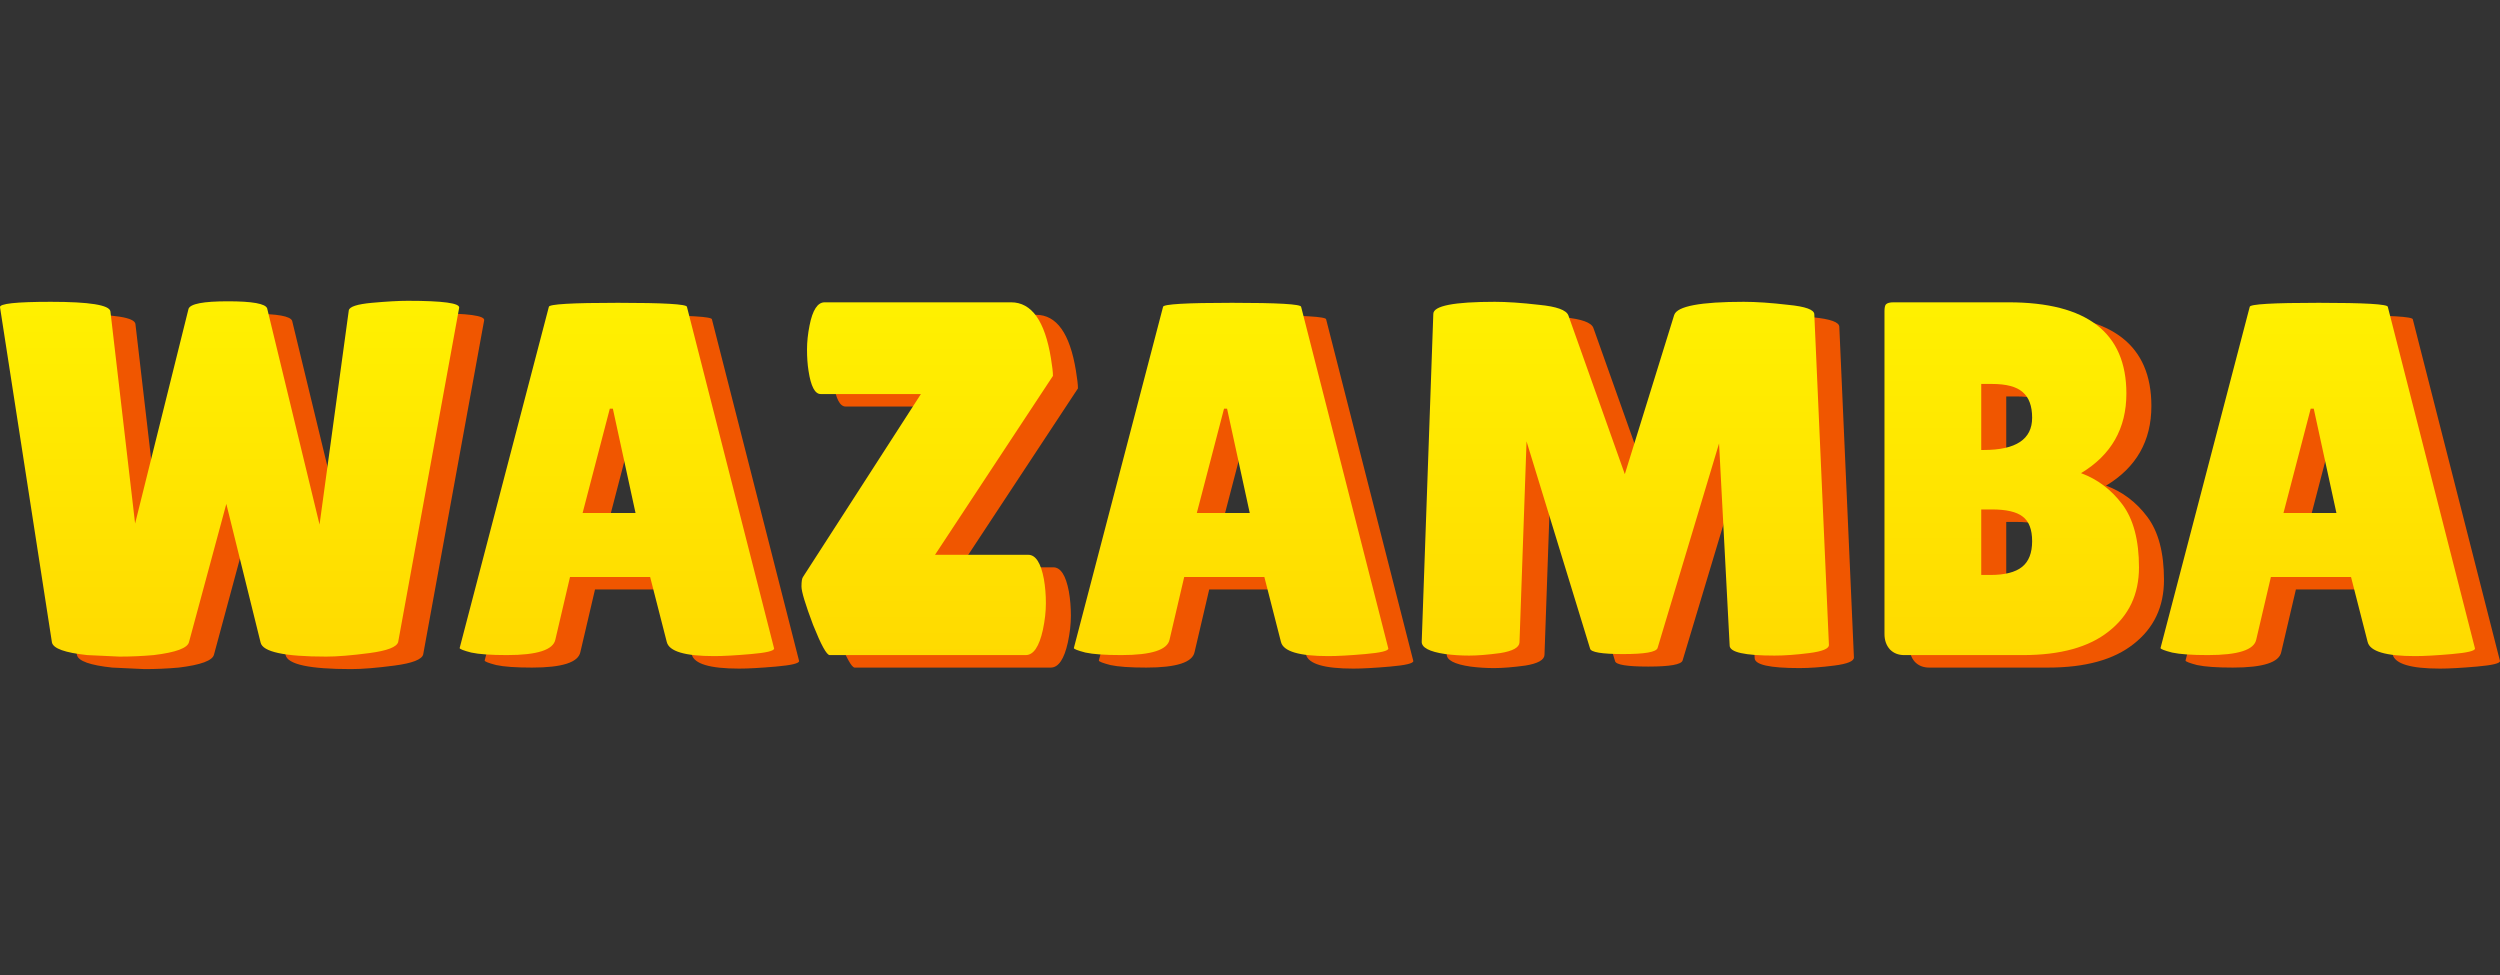 <svg width="200" height="78" viewBox="0 0 200 78" fill="none" xmlns="http://www.w3.org/2000/svg">
<rect x="0" y="0" width="200" height="78" fill="#333333" stroke="none"/>
<g clip-path="url(#clip0_6_83)">
<path d="M195.202 53.488C192.864 53.488 191.601 53.111 191.412 52.359L190.082 47.158H183.672L182.502 52.157C182.341 52.99 181.051 53.407 178.632 53.407C177.342 53.407 176.388 53.34 175.769 53.205C175.151 53.044 174.842 52.923 174.842 52.843L181.978 25.548C181.978 25.333 183.819 25.225 187.502 25.225C191.184 25.225 193.025 25.333 193.025 25.548L200 52.883C200 53.071 199.382 53.219 198.145 53.326C196.909 53.434 195.928 53.488 195.202 53.488ZM184.679 42.038H188.913L187.099 33.692H186.857L184.679 42.038Z" fill="#F05600"/>
<path d="M172.111 32.482C172.111 35.278 170.901 37.401 168.482 38.852C169.799 39.336 170.901 40.169 171.788 41.352C172.675 42.535 173.119 44.215 173.119 46.392C173.119 48.542 172.312 50.249 170.699 51.512C169.114 52.775 166.829 53.407 163.846 53.407H154.331C153.874 53.407 153.497 53.259 153.202 52.964C152.906 52.641 152.758 52.224 152.758 51.714V25.911C152.758 25.615 152.799 25.427 152.879 25.346C152.987 25.239 153.188 25.185 153.484 25.185H162.676C168.966 25.185 172.111 27.617 172.111 32.482ZM160.499 31.716V36.998H160.701C163.281 36.998 164.571 36.138 164.571 34.418C164.571 33.477 164.316 32.791 163.805 32.361C163.321 31.931 162.502 31.716 161.346 31.716H160.499ZM160.499 41.755V46.997H161.225C162.381 46.997 163.227 46.782 163.765 46.352C164.302 45.922 164.571 45.236 164.571 44.295C164.571 43.355 164.316 42.696 163.805 42.32C163.321 41.944 162.502 41.755 161.346 41.755H160.499Z" fill="#F05600"/>
<path d="M143.96 53.447C141.568 53.447 140.372 53.179 140.372 52.641L139.525 36.474L134.606 52.843C134.499 53.165 133.585 53.326 131.865 53.326C130.145 53.326 129.258 53.179 129.204 52.883L124.124 36.312L123.559 52.399C123.533 52.802 123.022 53.084 122.027 53.246C121.033 53.38 120.2 53.447 119.528 53.447C118.883 53.447 118.251 53.407 117.633 53.326C116.343 53.138 115.711 52.802 115.738 52.319L116.665 26.112C116.665 25.467 118.305 25.145 121.584 25.145C122.552 25.145 123.734 25.225 125.132 25.387C126.53 25.521 127.309 25.803 127.47 26.233L131.986 38.933L135.937 26.193C136.179 25.494 138.033 25.145 141.501 25.145C142.495 25.145 143.678 25.225 145.049 25.387C146.446 25.521 147.145 25.776 147.145 26.153L148.314 52.601C148.314 52.896 147.79 53.111 146.742 53.246C145.694 53.38 144.766 53.447 143.96 53.447Z" fill="#F05600"/>
<path d="M108.268 53.488C105.93 53.488 104.667 53.111 104.478 52.359L103.148 47.158H96.737L95.568 52.157C95.407 52.99 94.117 53.407 91.698 53.407C90.408 53.407 89.454 53.34 88.835 53.205C88.217 53.044 87.908 52.923 87.908 52.843L95.044 25.548C95.044 25.333 96.885 25.225 100.568 25.225C104.25 25.225 106.091 25.333 106.091 25.548L113.066 52.883C113.066 53.071 112.448 53.219 111.211 53.326C109.975 53.434 108.994 53.488 108.268 53.488ZM97.746 42.038H101.979L100.165 33.692H99.923L97.746 42.038Z" fill="#F05600"/>
<path d="M67.65 32.523C67.193 32.523 66.87 31.904 66.682 30.668C66.601 30.157 66.561 29.593 66.561 28.975C66.561 28.357 66.628 27.712 66.763 27.04C67.004 25.803 67.408 25.185 67.972 25.185H82.889C84.529 25.185 85.591 26.677 86.075 29.66C86.182 30.305 86.236 30.776 86.236 31.071L76.802 45.384H84.18C84.207 45.384 84.233 45.384 84.26 45.384C84.852 45.384 85.268 46.029 85.51 47.319C85.618 47.937 85.671 48.582 85.671 49.254C85.671 49.926 85.591 50.639 85.43 51.391C85.134 52.735 84.677 53.407 84.059 53.407H68.375C68.133 53.407 67.69 52.601 67.045 50.988C66.427 49.348 66.118 48.327 66.118 47.924C66.118 47.521 66.158 47.265 66.239 47.158L75.673 32.523H67.65Z" fill="#F05600"/>
<path d="M59.132 53.488C56.793 53.488 55.53 53.111 55.342 52.359L54.011 47.158H47.601L46.432 52.157C46.27 52.99 44.98 53.407 42.561 53.407C41.271 53.407 40.317 53.34 39.699 53.205C39.081 53.044 38.772 52.923 38.772 52.843L45.908 25.548C45.908 25.333 47.749 25.225 51.431 25.225C55.113 25.225 56.955 25.333 56.955 25.548L63.929 52.883C63.929 53.071 63.311 53.219 62.075 53.326C60.838 53.434 59.857 53.488 59.132 53.488ZM48.609 42.038H52.842L51.028 33.692H50.786L48.609 42.038Z" fill="#F05600"/>
<path d="M2.003 25.588C1.923 25.293 3.28 25.145 6.075 25.145C9.166 25.145 10.752 25.4 10.833 25.911L12.808 42.884L17.082 25.709C17.216 25.306 18.265 25.104 20.227 25.104C22.189 25.104 23.237 25.293 23.372 25.669L27.564 42.965L29.903 25.83C29.957 25.534 30.575 25.333 31.758 25.225C32.94 25.118 33.894 25.064 34.62 25.064C37.442 25.064 38.813 25.252 38.732 25.628L33.854 52.359C33.746 52.762 32.98 53.058 31.556 53.246C30.131 53.434 28.976 53.528 28.089 53.528C24.756 53.528 23.009 53.152 22.847 52.399L20.106 41.312L17.122 52.359C17.015 52.843 16.074 53.192 14.3 53.407C13.386 53.488 12.472 53.528 11.559 53.528L8.978 53.407C7.204 53.219 6.264 52.883 6.156 52.399L2.003 25.588Z" fill="#F05600"/>
<path d="M193.202 52.488C190.864 52.488 189.601 52.111 189.412 51.359L188.082 46.158H181.672L180.502 51.157C180.341 51.99 179.051 52.407 176.632 52.407C175.342 52.407 174.388 52.34 173.769 52.205C173.151 52.044 172.842 51.923 172.842 51.843L179.978 24.548C179.978 24.333 181.819 24.225 185.502 24.225C189.184 24.225 191.025 24.333 191.025 24.548L198 51.883C198 52.071 197.382 52.219 196.145 52.326C194.909 52.434 193.928 52.488 193.202 52.488ZM182.679 41.038H186.913L185.099 32.692H184.857L182.679 41.038Z" fill="url(#paint0_linear_6_83)"/>
<path d="M170.111 31.482C170.111 34.278 168.901 36.401 166.482 37.852C167.799 38.336 168.901 39.169 169.788 40.352C170.675 41.535 171.119 43.215 171.119 45.392C171.119 47.542 170.312 49.249 168.699 50.512C167.114 51.775 164.829 52.407 161.846 52.407H152.331C151.874 52.407 151.497 52.259 151.202 51.964C150.906 51.641 150.758 51.224 150.758 50.714V24.911C150.758 24.615 150.799 24.427 150.879 24.346C150.987 24.239 151.188 24.185 151.484 24.185H160.676C166.966 24.185 170.111 26.617 170.111 31.482ZM158.499 30.716V35.998H158.701C161.281 35.998 162.571 35.138 162.571 33.418C162.571 32.477 162.316 31.791 161.805 31.361C161.321 30.931 160.502 30.716 159.346 30.716H158.499ZM158.499 40.755V45.997H159.225C160.381 45.997 161.227 45.782 161.765 45.352C162.302 44.922 162.571 44.236 162.571 43.295C162.571 42.355 162.316 41.696 161.805 41.32C161.321 40.944 160.502 40.755 159.346 40.755H158.499Z" fill="url(#paint1_linear_6_83)"/>
<path d="M141.96 52.447C139.568 52.447 138.372 52.179 138.372 51.641L137.525 35.474L132.606 51.843C132.499 52.165 131.585 52.326 129.865 52.326C128.145 52.326 127.258 52.179 127.204 51.883L122.124 35.312L121.559 51.399C121.533 51.802 121.022 52.084 120.027 52.246C119.033 52.38 118.2 52.447 117.528 52.447C116.883 52.447 116.251 52.407 115.633 52.326C114.343 52.138 113.711 51.802 113.738 51.319L114.665 25.112C114.665 24.467 116.305 24.145 119.584 24.145C120.552 24.145 121.734 24.225 123.132 24.387C124.53 24.521 125.309 24.803 125.47 25.233L129.986 37.933L133.937 25.193C134.179 24.494 136.033 24.145 139.501 24.145C140.495 24.145 141.678 24.225 143.049 24.387C144.446 24.521 145.145 24.776 145.145 25.153L146.314 51.601C146.314 51.896 145.79 52.111 144.742 52.246C143.694 52.38 142.766 52.447 141.96 52.447Z" fill="url(#paint2_linear_6_83)"/>
<path d="M106.268 52.488C103.93 52.488 102.667 52.111 102.478 51.359L101.148 46.158H94.737L93.568 51.157C93.407 51.99 92.117 52.407 89.698 52.407C88.408 52.407 87.454 52.34 86.835 52.205C86.217 52.044 85.908 51.923 85.908 51.843L93.044 24.548C93.044 24.333 94.885 24.225 98.568 24.225C102.25 24.225 104.091 24.333 104.091 24.548L111.066 51.883C111.066 52.071 110.448 52.219 109.211 52.326C107.975 52.434 106.994 52.488 106.268 52.488ZM95.746 41.038H99.979L98.165 32.692H97.923L95.746 41.038Z" fill="url(#paint3_linear_6_83)"/>
<path d="M65.65 31.523C65.193 31.523 64.87 30.904 64.682 29.668C64.601 29.157 64.561 28.593 64.561 27.975C64.561 27.357 64.628 26.712 64.763 26.04C65.004 24.803 65.408 24.185 65.972 24.185H80.889C82.529 24.185 83.591 25.677 84.075 28.66C84.182 29.305 84.236 29.776 84.236 30.071L74.802 44.384H82.18C82.207 44.384 82.233 44.384 82.26 44.384C82.852 44.384 83.268 45.029 83.51 46.319C83.618 46.937 83.671 47.582 83.671 48.254C83.671 48.926 83.591 49.639 83.43 50.391C83.134 51.735 82.677 52.407 82.059 52.407H66.375C66.133 52.407 65.69 51.601 65.045 49.988C64.427 48.348 64.118 47.327 64.118 46.924C64.118 46.521 64.158 46.265 64.239 46.158L73.673 31.523H65.65Z" fill="url(#paint4_linear_6_83)"/>
<path d="M57.132 52.488C54.793 52.488 53.53 52.111 53.342 51.359L52.011 46.158H45.601L44.432 51.157C44.27 51.99 42.98 52.407 40.561 52.407C39.271 52.407 38.317 52.34 37.699 52.205C37.081 52.044 36.772 51.923 36.772 51.843L43.908 24.548C43.908 24.333 45.749 24.225 49.431 24.225C53.113 24.225 54.955 24.333 54.955 24.548L61.929 51.883C61.929 52.071 61.311 52.219 60.075 52.326C58.838 52.434 57.857 52.488 57.132 52.488ZM46.609 41.038H50.842L49.028 32.692H48.786L46.609 41.038Z" fill="url(#paint5_linear_6_83)"/>
<path d="M0.003 24.588C-0.077 24.293 1.28 24.145 4.075 24.145C7.166 24.145 8.752 24.4 8.833 24.911L10.808 41.884L15.082 24.709C15.216 24.306 16.265 24.104 18.227 24.104C20.189 24.104 21.237 24.293 21.372 24.669L25.564 41.965L27.903 24.83C27.957 24.534 28.575 24.333 29.758 24.225C30.94 24.118 31.894 24.064 32.62 24.064C35.442 24.064 36.813 24.252 36.732 24.628L31.854 51.359C31.747 51.762 30.98 52.058 29.556 52.246C28.131 52.434 26.976 52.528 26.089 52.528C22.756 52.528 21.009 52.152 20.847 51.399L18.106 40.312L15.122 51.359C15.015 51.843 14.074 52.192 12.3 52.407C11.386 52.488 10.472 52.528 9.559 52.528L6.978 52.407C5.204 52.219 4.264 51.883 4.156 51.399L0.003 24.588Z" fill="url(#paint6_linear_6_83)"/>
</g>
<defs>
<linearGradient id="paint0_linear_6_83" x1="187.109" y1="56.414" x2="187.109" y2="21.009" gradientUnits="userSpaceOnUse">
<stop stop-color="#FFD700"/>
<stop offset="1" stop-color="#FFF300"/>
</linearGradient>
<linearGradient id="paint1_linear_6_83" x1="162.305" y1="56.327" x2="162.305" y2="20.973" gradientUnits="userSpaceOnUse">
<stop stop-color="#FFD700"/>
<stop offset="1" stop-color="#FFF300"/>
</linearGradient>
<linearGradient id="paint2_linear_6_83" x1="132.212" y1="56.379" x2="132.212" y2="20.924" gradientUnits="userSpaceOnUse">
<stop stop-color="#FFD700"/>
<stop offset="1" stop-color="#FFF300"/>
</linearGradient>
<linearGradient id="paint3_linear_6_83" x1="100.176" y1="56.414" x2="100.176" y2="21.009" gradientUnits="userSpaceOnUse">
<stop stop-color="#FFD700"/>
<stop offset="1" stop-color="#FFF300"/>
</linearGradient>
<linearGradient id="paint4_linear_6_83" x1="75.527" y1="56.327" x2="75.527" y2="20.973" gradientUnits="userSpaceOnUse">
<stop stop-color="#FFD700"/>
<stop offset="1" stop-color="#FFF300"/>
</linearGradient>
<linearGradient id="paint5_linear_6_83" x1="51.039" y1="56.414" x2="51.039" y2="21.009" gradientUnits="userSpaceOnUse">
<stop stop-color="#FFD700"/>
<stop offset="1" stop-color="#FFF300"/>
</linearGradient>
<linearGradient id="paint6_linear_6_83" x1="20.833" y1="56.482" x2="20.833" y2="20.825" gradientUnits="userSpaceOnUse">
<stop stop-color="#FFD700"/>
<stop offset="1" stop-color="#FFF300"/>
</linearGradient>
<clipPath id="clip0_6_83">
<rect width="200" height="78" fill="white"/>
</clipPath>
</defs>
</svg>
